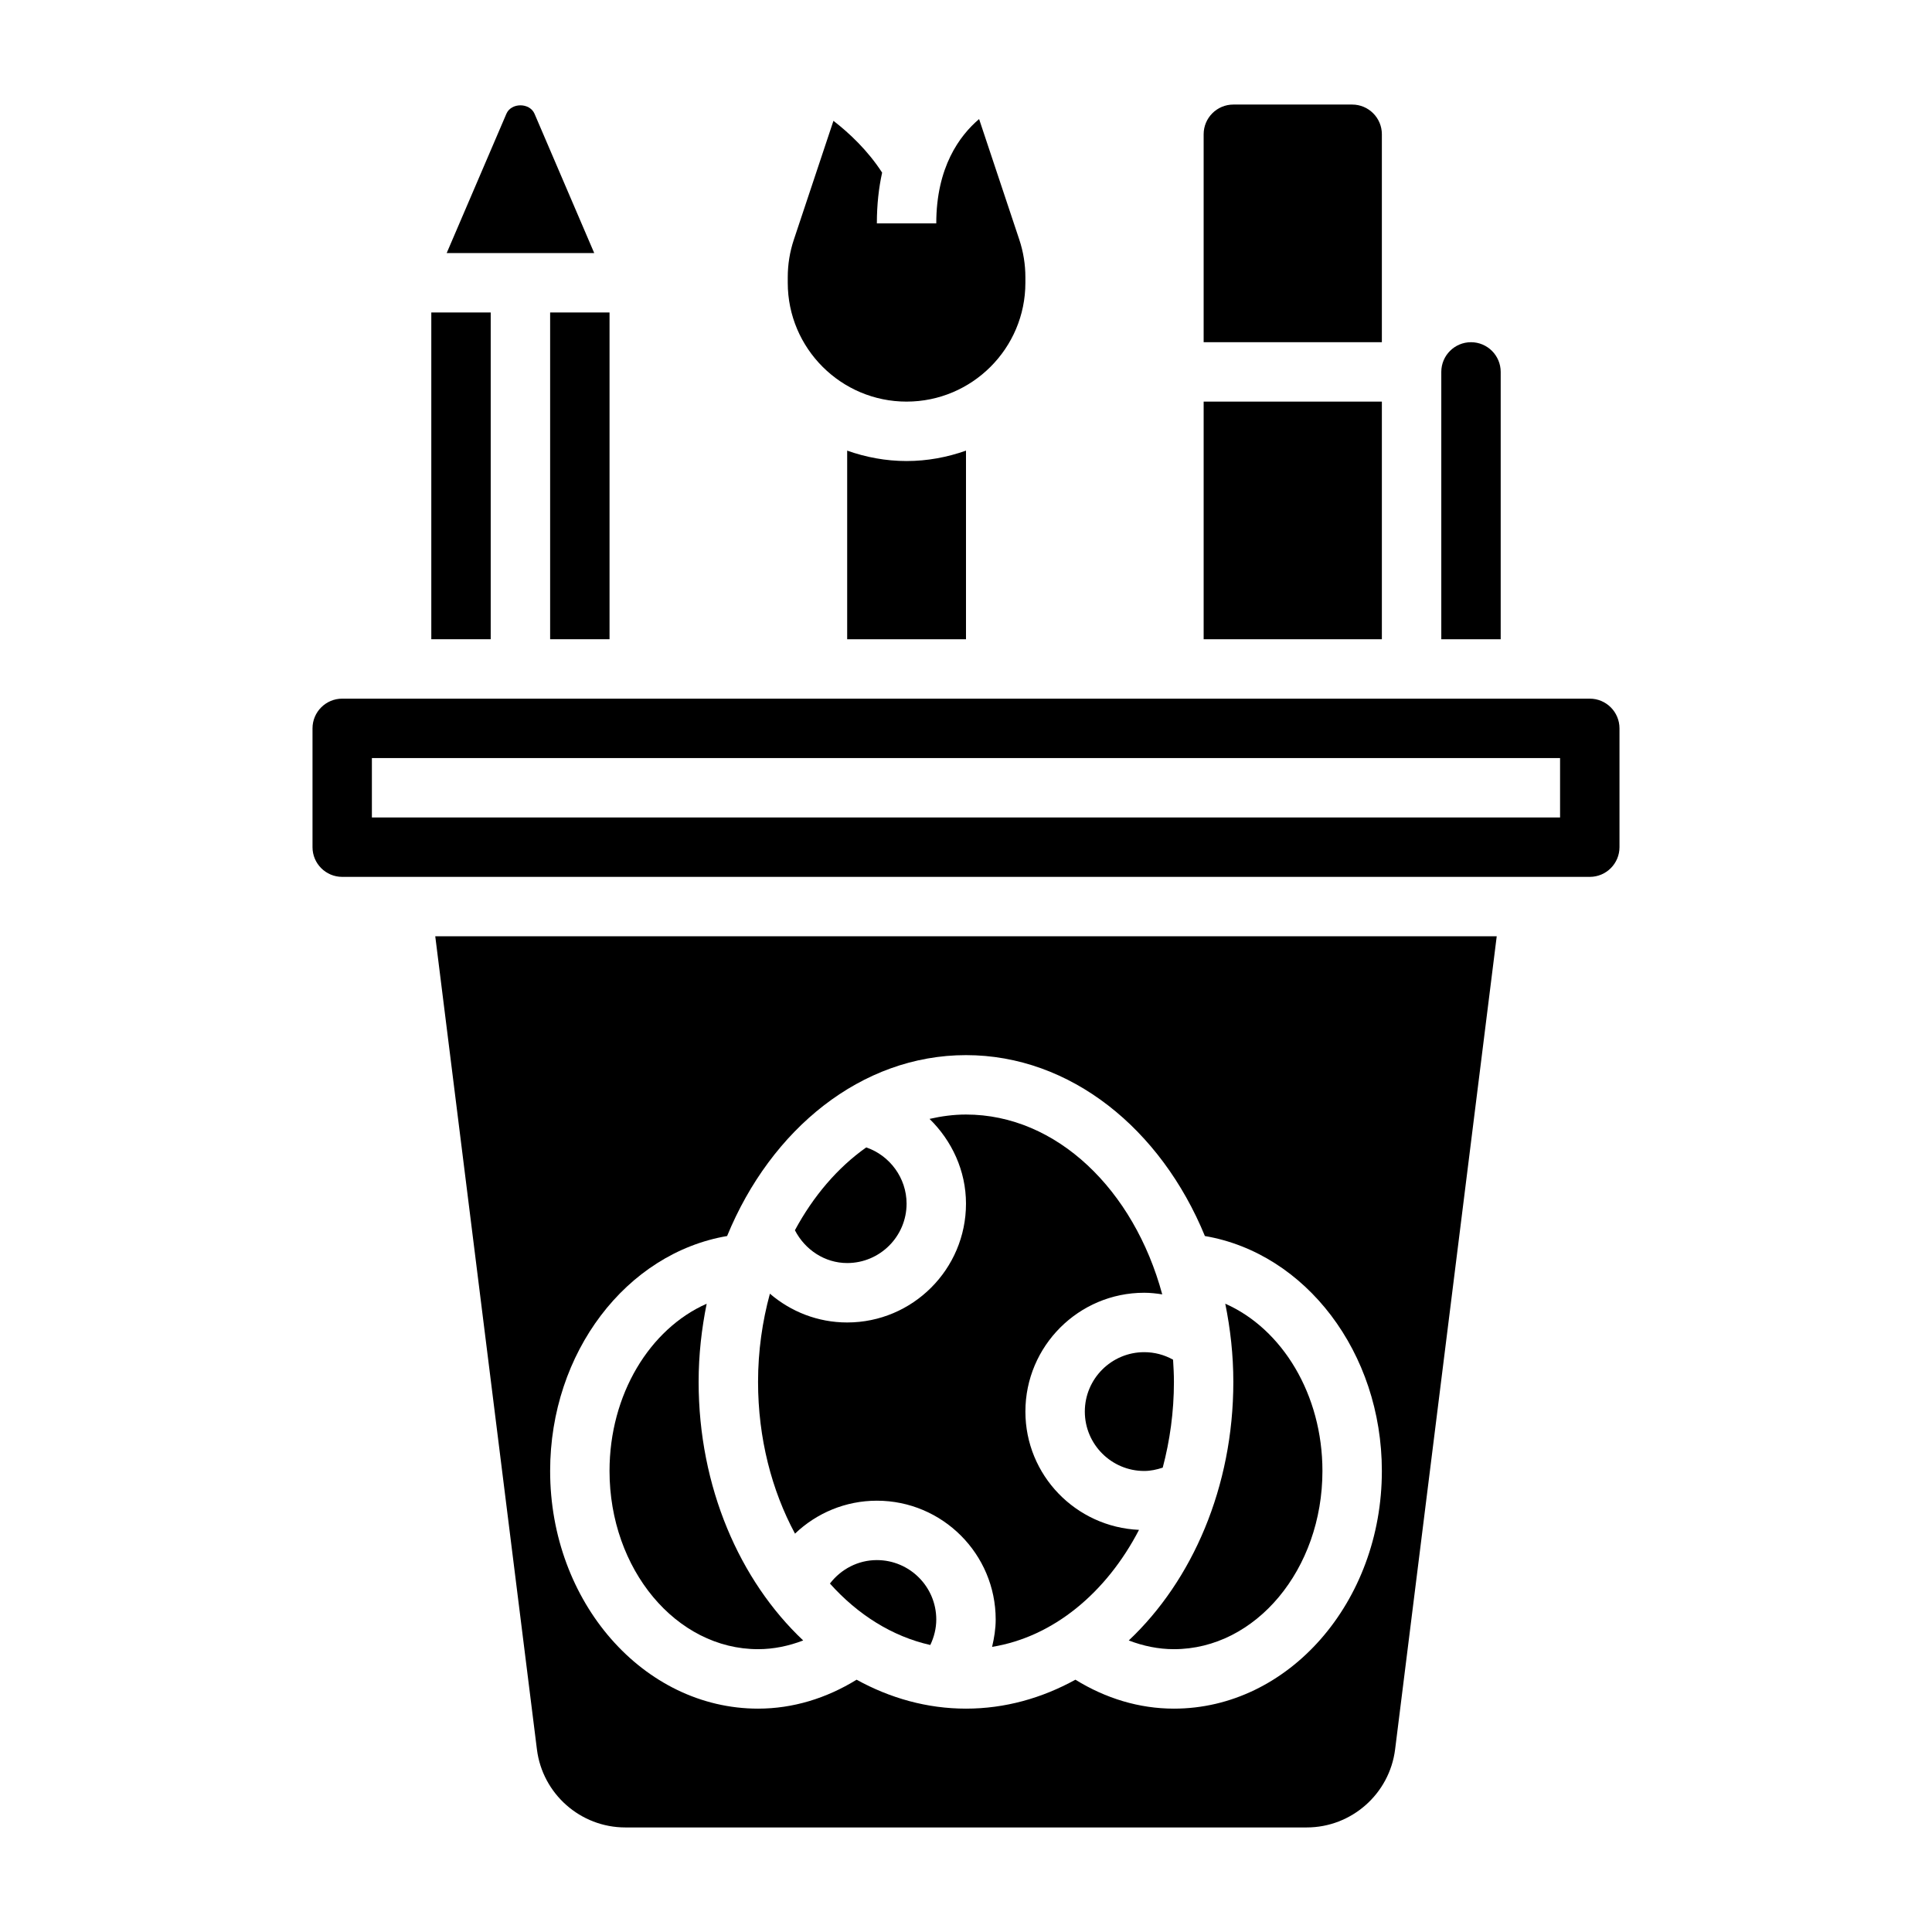 <?xml version="1.0" encoding="UTF-8"?>
<!-- Uploaded to: SVG Repo, www.svgrepo.com, Generator: SVG Repo Mixer Tools -->
<svg fill="#000000" width="800px" height="800px" version="1.1" viewBox="144 144 512 512" xmlns="http://www.w3.org/2000/svg">
 <g>
  <path d="m289.79 226.81h15.742v86.594h-15.742z"/>
  <path d="m258.3 226.81h15.742v86.594h-15.742z"/>
  <path d="m285.66 174.16c-1.289-3-6.188-2.992-7.461-0.008l-15.824 36.914h39.102z"/>
  <path d="m376.38 557.44c-4.984 0-9.5 2.387-12.438 6.219 7.406 8.273 16.531 14.02 26.598 16.281 1-2.102 1.582-4.394 1.582-6.754 0-8.684-7.059-15.746-15.742-15.746z"/>
  <path d="m455.1 581.05c21.703 0 39.359-21.184 39.359-47.23 0-20.27-10.66-37.66-25.75-44.328 1.348 6.652 2.137 13.562 2.137 20.711 0 27.898-10.895 52.688-27.711 68.535 3.852 1.477 7.871 2.312 11.965 2.312z"/>
  <path d="m368.51 263.42v49.988h31.488v-49.988c-4.938 1.75-10.219 2.758-15.746 2.758s-10.809-1.008-15.742-2.758z"/>
  <path d="m462.98 250.43h47.23v62.977h-47.23z"/>
  <path d="m384.25 250.43c17.367 0 31.488-14.121 31.488-31.488v-1.48c0-3.387-0.543-6.731-1.613-9.957l-10.652-31.953c-5.172 4.394-11.352 12.754-11.352 27.648h-15.742c0-4.969 0.504-9.43 1.395-13.453-3.856-5.961-8.809-10.562-12.902-13.73l-10.492 31.488c-1.074 3.219-1.617 6.574-1.617 9.957v1.48c0 17.367 14.125 31.488 31.488 31.488z"/>
  <path d="m344.89 581.05c4.102 0 8.117-0.836 11.965-2.312-16.812-15.848-27.711-40.637-27.711-68.535 0-7.148 0.789-14.051 2.133-20.703-15.09 6.668-25.746 24.047-25.746 44.32 0 26.047 17.656 47.23 39.359 47.23z"/>
  <path d="m541.7 242.56c0-4.344-3.527-7.871-7.871-7.871s-7.871 3.527-7.871 7.871v70.848h15.742z"/>
  <path d="m286.29 607.6c1.469 11.793 11.539 20.691 23.426 20.691h180.57c11.887 0 21.953-8.895 23.434-20.688l26.93-215.48h-281.3zm50.402-136.04c11.645-28.371 35.613-47.941 63.309-47.941s51.664 19.57 63.309 47.941c26.668 4.543 46.898 30.852 46.898 62.27 0 34.723-24.727 62.977-55.105 62.977-9.219 0-18.105-2.723-26.105-7.668-8.859 4.879-18.66 7.668-28.996 7.668s-20.129-2.785-28.992-7.668c-8.008 4.934-16.895 7.668-26.113 7.668-30.379 0-55.105-28.254-55.105-62.977 0-31.434 20.223-57.719 46.902-62.27z"/>
  <path d="m565.31 329.15h-330.62c-4.344 0-7.871 3.527-7.871 7.871v31.488c0 4.344 3.527 7.871 7.871 7.871h330.62c4.344 0 7.871-3.527 7.871-7.871v-31.488c0-4.344-3.527-7.871-7.871-7.871zm-7.875 31.488h-314.88v-15.742h314.88z"/>
  <path d="m431.49 518.08c0 8.684 7.062 15.742 15.742 15.742 1.691 0 3.32-0.363 4.902-0.883 1.898-7.144 2.969-14.773 2.969-22.73 0-1.984-0.109-3.938-0.227-5.879-2.324-1.293-4.914-1.992-7.644-1.992-8.684 0-15.742 7.059-15.742 15.742z"/>
  <path d="m368.51 478.72c8.684 0 15.742-7.062 15.742-15.742 0-6.785-4.441-12.77-10.691-14.902-7.559 5.336-14.02 12.887-18.902 21.953 2.656 5.164 7.914 8.691 13.852 8.691z"/>
  <path d="m510.21 179.58c0-4.344-3.527-7.871-7.871-7.871h-31.488c-4.344 0-7.871 3.527-7.871 7.871v55.105h47.23z"/>
  <path d="m376.38 541.7c17.367 0 31.488 14.121 31.488 31.488 0 2.473-0.395 4.879-0.953 7.25 16.215-2.629 30.262-14.305 38.934-31.008-16.719-0.742-30.109-14.453-30.109-31.348 0-17.367 14.121-31.488 31.488-31.488 1.605 0 3.203 0.18 4.777 0.426-7.492-27.695-27.953-47.656-52.008-47.656-3.297 0-6.519 0.441-9.66 1.156 5.918 5.785 9.66 13.754 9.66 22.461 0 17.367-14.121 31.488-31.488 31.488-7.777 0-14.918-2.859-20.477-7.629-2 7.328-3.141 15.176-3.141 23.371 0 14.934 3.629 28.781 9.793 40.219 5.738-5.481 13.422-8.73 21.695-8.73z"/>
 </g>
</svg>
